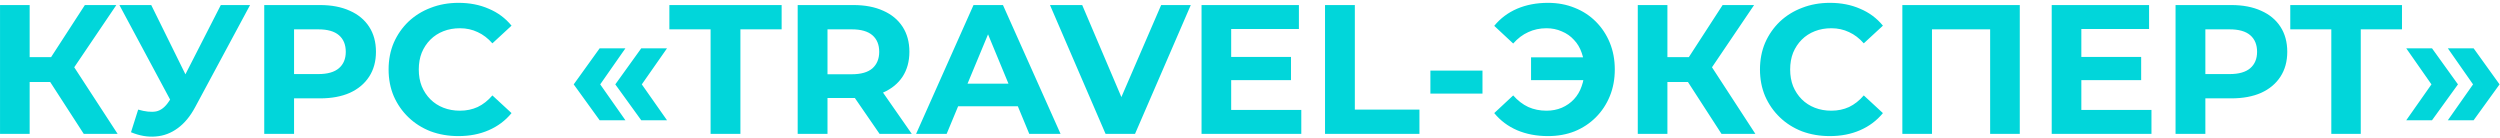 <?xml version="1.0" encoding="UTF-8"?> <svg xmlns="http://www.w3.org/2000/svg" width="815" height="45" viewBox="0 0 815 45" fill="none"> <path d="M27.308 43.647L14.227 23.427L22.087 18.687L38.347 43.647H27.308ZM0.008 43.647V1.647H9.668V43.647H0.008ZM6.848 26.727V18.627H21.488V26.727H6.848ZM22.988 23.727L14.047 22.647L27.668 1.647H37.928L22.988 23.727ZM45.044 35.727C47.364 36.407 49.304 36.607 50.864 36.327C52.464 36.007 53.884 34.887 55.124 32.967L57.164 29.907L58.064 28.887L71.984 1.647H81.524L63.644 34.887C62.044 37.887 60.144 40.187 57.944 41.787C55.784 43.387 53.404 44.287 50.804 44.487C48.204 44.727 45.504 44.267 42.704 43.107L45.044 35.727ZM57.884 36.987L38.924 1.647H49.304L63.224 29.847L57.884 36.987ZM86.143 43.647V1.647H104.323C108.083 1.647 111.323 2.267 114.043 3.507C116.763 4.707 118.863 6.447 120.343 8.727C121.823 11.007 122.563 13.727 122.563 16.887C122.563 20.007 121.823 22.707 120.343 24.987C118.863 27.267 116.763 29.027 114.043 30.267C111.323 31.467 108.083 32.067 104.323 32.067H91.543L95.863 27.687V43.647H86.143ZM95.863 28.767L91.543 24.147H103.783C106.783 24.147 109.023 23.507 110.503 22.227C111.983 20.947 112.723 19.167 112.723 16.887C112.723 14.567 111.983 12.767 110.503 11.487C109.023 10.207 106.783 9.567 103.783 9.567H91.543L95.863 4.947V28.767ZM149.421 44.367C146.181 44.367 143.161 43.847 140.361 42.807C137.601 41.727 135.201 40.207 133.161 38.247C131.121 36.287 129.521 33.987 128.361 31.347C127.241 28.707 126.681 25.807 126.681 22.647C126.681 19.487 127.241 16.587 128.361 13.947C129.521 11.307 131.121 9.007 133.161 7.047C135.241 5.087 137.661 3.587 140.421 2.547C143.181 1.467 146.201 0.927 149.481 0.927C153.121 0.927 156.401 1.567 159.321 2.847C162.281 4.087 164.761 5.927 166.761 8.367L160.521 14.127C159.081 12.487 157.481 11.267 155.721 10.467C153.961 9.627 152.041 9.207 149.961 9.207C148.001 9.207 146.201 9.527 144.561 10.167C142.921 10.807 141.501 11.727 140.301 12.927C139.101 14.127 138.161 15.547 137.481 17.187C136.841 18.827 136.521 20.647 136.521 22.647C136.521 24.647 136.841 26.467 137.481 28.107C138.161 29.747 139.101 31.167 140.301 32.367C141.501 33.567 142.921 34.487 144.561 35.127C146.201 35.767 148.001 36.087 149.961 36.087C152.041 36.087 153.961 35.687 155.721 34.887C157.481 34.047 159.081 32.787 160.521 31.107L166.761 36.867C164.761 39.307 162.281 41.167 159.321 42.447C156.401 43.727 153.101 44.367 149.421 44.367ZM195.488 39.207L187.028 27.507L195.488 15.747H203.888L195.668 27.507L203.888 39.207H195.488ZM209.048 39.207L200.588 27.507L209.048 15.747H217.448L209.228 27.507L217.448 39.207H209.048ZM231.654 43.647V9.567H218.214V1.647H254.814V9.567H241.374V43.647H231.654ZM260.044 43.647V1.647H278.224C281.984 1.647 285.224 2.267 287.944 3.507C290.664 4.707 292.764 6.447 294.244 8.727C295.724 11.007 296.464 13.727 296.464 16.887C296.464 20.007 295.724 22.707 294.244 24.987C292.764 27.227 290.664 28.947 287.944 30.147C285.224 31.347 281.984 31.947 278.224 31.947H265.444L269.764 27.687V43.647H260.044ZM286.744 43.647L276.244 28.407H286.624L297.244 43.647H286.744ZM269.764 28.767L265.444 24.207H277.684C280.684 24.207 282.924 23.567 284.404 22.287C285.884 20.967 286.624 19.167 286.624 16.887C286.624 14.567 285.884 12.767 284.404 11.487C282.924 10.207 280.684 9.567 277.684 9.567H265.444L269.764 4.947V28.767ZM298.645 43.647L317.365 1.647H326.965L345.745 43.647H335.545L320.185 6.567H324.025L308.605 43.647H298.645ZM308.005 34.647L310.585 27.267H332.185L334.825 34.647H308.005ZM360.417 43.647L342.297 1.647H352.797L368.637 38.847H362.457L378.537 1.647H388.197L370.017 43.647H360.417ZM400.644 18.567H420.864V26.127H400.644V18.567ZM401.364 35.847H424.224V43.647H391.704V1.647H423.444V9.447H401.364V35.847ZM431.958 43.647V1.647H441.678V35.727H462.738V43.647H431.958ZM466.309 30.507V23.007H483.289V30.507H466.309ZM499.122 26.127V18.687H519.882V26.127H499.122ZM504.642 0.927C507.802 0.927 510.702 1.467 513.342 2.547C515.982 3.587 518.282 5.087 520.242 7.047C522.202 9.007 523.722 11.307 524.802 13.947C525.882 16.587 526.422 19.487 526.422 22.647C526.422 25.807 525.882 28.707 524.802 31.347C523.722 33.987 522.202 36.287 520.242 38.247C518.282 40.207 515.982 41.727 513.342 42.807C510.702 43.847 507.802 44.367 504.642 44.367C500.922 44.367 497.562 43.727 494.562 42.447C491.602 41.167 489.122 39.307 487.122 36.867L493.302 31.107C494.782 32.787 496.422 34.047 498.222 34.887C500.022 35.687 502.002 36.087 504.162 36.087C505.962 36.087 507.622 35.767 509.142 35.127C510.702 34.447 512.022 33.527 513.102 32.367C514.222 31.167 515.062 29.747 515.622 28.107C516.222 26.467 516.522 24.647 516.522 22.647C516.522 20.647 516.222 18.827 515.622 17.187C515.062 15.547 514.222 14.147 513.102 12.987C512.022 11.787 510.702 10.867 509.142 10.227C507.622 9.547 505.962 9.207 504.162 9.207C502.002 9.207 500.022 9.627 498.222 10.467C496.422 11.267 494.782 12.507 493.302 14.187L487.122 8.427C489.122 5.987 491.602 4.127 494.562 2.847C497.562 1.567 500.922 0.927 504.642 0.927ZM561.214 43.647L548.134 23.427L555.994 18.687L572.254 43.647H561.214ZM533.914 43.647V1.647H543.574V43.647H533.914ZM540.754 26.727V18.627H555.394V26.727H540.754ZM556.894 23.727L547.954 22.647L561.574 1.647H571.834L556.894 23.727ZM596.491 44.367C593.251 44.367 590.231 43.847 587.431 42.807C584.671 41.727 582.271 40.207 580.231 38.247C578.191 36.287 576.591 33.987 575.431 31.347C574.311 28.707 573.751 25.807 573.751 22.647C573.751 19.487 574.311 16.587 575.431 13.947C576.591 11.307 578.191 9.007 580.231 7.047C582.311 5.087 584.731 3.587 587.491 2.547C590.251 1.467 593.271 0.927 596.551 0.927C600.191 0.927 603.471 1.567 606.391 2.847C609.351 4.087 611.831 5.927 613.831 8.367L607.591 14.127C606.151 12.487 604.551 11.267 602.791 10.467C601.031 9.627 599.111 9.207 597.031 9.207C595.071 9.207 593.271 9.527 591.631 10.167C589.991 10.807 588.571 11.727 587.371 12.927C586.171 14.127 585.231 15.547 584.551 17.187C583.911 18.827 583.591 20.647 583.591 22.647C583.591 24.647 583.911 26.467 584.551 28.107C585.231 29.747 586.171 31.167 587.371 32.367C588.571 33.567 589.991 34.487 591.631 35.127C593.271 35.767 595.071 36.087 597.031 36.087C599.111 36.087 601.031 35.687 602.791 34.887C604.551 34.047 606.151 32.787 607.591 31.107L613.831 36.867C611.831 39.307 609.351 41.167 606.391 42.447C603.471 43.727 600.171 44.367 596.491 44.367ZM620.167 43.647V1.647H658.447V43.647H648.787V7.347L651.007 9.567H627.607L629.827 7.347V43.647H620.167ZM677.798 18.567H698.018V26.127H677.798V18.567ZM678.518 35.847H701.378V43.647H668.858V1.647H700.598V9.447H678.518V35.847ZM709.229 43.647V1.647H727.409C731.169 1.647 734.409 2.267 737.129 3.507C739.849 4.707 741.949 6.447 743.429 8.727C744.909 11.007 745.649 13.727 745.649 16.887C745.649 20.007 744.909 22.707 743.429 24.987C741.949 27.267 739.849 29.027 737.129 30.267C734.409 31.467 731.169 32.067 727.409 32.067H714.629L718.949 27.687V43.647H709.229ZM718.949 28.767L714.629 24.147H726.869C729.869 24.147 732.109 23.507 733.589 22.227C735.069 20.947 735.809 19.167 735.809 16.887C735.809 14.567 735.069 12.767 733.589 11.487C732.109 10.207 729.869 9.567 726.869 9.567H714.629L718.949 4.947V28.767ZM760.008 43.647V7.347L762.228 9.567H746.628V1.647H783.048V9.567H767.448L769.608 7.347V43.647H760.008ZM792.835 39.207H784.435L792.655 27.507L784.435 15.747H792.835L801.295 27.507L792.835 39.207ZM806.395 39.207H797.995L806.215 27.507L797.995 15.747H806.395L814.855 27.507L806.395 39.207Z" fill="#01D6DA"></path> </svg> 